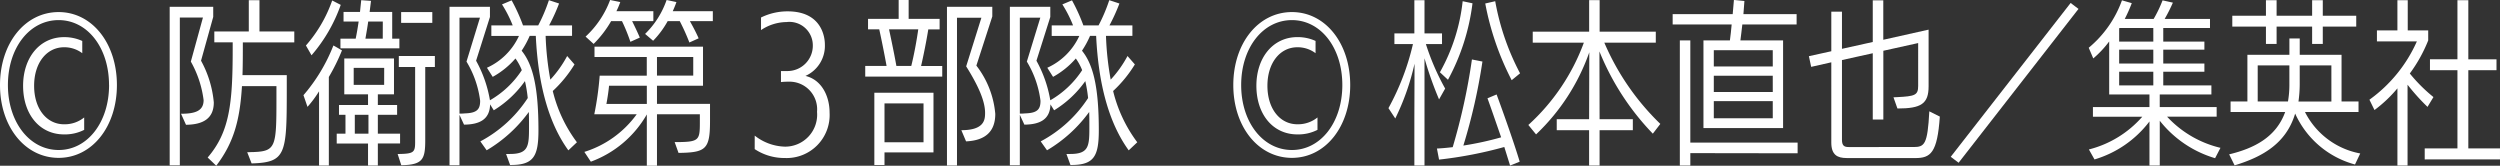 <svg xmlns="http://www.w3.org/2000/svg" xmlns:xlink="http://www.w3.org/1999/xlink" width="252.631" height="16.747" viewBox="0 0 252.631 16.747">
  <rect x="0" y="0" width="252.631" height="16.747" fill="#333333" stroke="none"/>
  <defs>
    <clipPath id="clip-path">
      <rect id="長方形_2463" data-name="長方形 2463" width="252.631" height="16.747" fill="#d3d3d3"/>
    </clipPath>
  </defs>
  <g id="グループ_13037" data-name="グループ 13037" clip-path="url(#clip-path)">
    <path id="パス_7375" data-name="パス 7375" d="M0,7.927C0,3.7,2.528.552,5.926.552,9.3.552,11.814,3.7,11.814,7.927c0,4.209-2.511,7.357-5.888,7.357C2.528,15.284,0,12.136,0,7.927m11.018,0c0-3.767-2.174-6.563-5.092-6.563C2.988,1.364.8,4.16.8,7.927c0,3.749,2.192,6.563,5.13,6.563,2.918,0,5.092-2.814,5.092-6.563M8.507,12.454a4.285,4.285,0,0,1-2.033.46C4,12.915,2.334,10.88,2.334,8c0-2.847,1.681-4.915,4.141-4.915a4.335,4.335,0,0,1,1.838.387V4.708a3,3,0,0,0-1.838-.6C4.723,4.107,3.448,5.679,3.448,8c0,2.334,1.274,3.891,3.026,3.891A3.131,3.131,0,0,0,8.507,11.2Z" transform="translate(0 0.668)" fill="#fff"/>
    <path id="パス_7376" data-name="パス 7376" d="M7.752,16.7V.678h4.4V1.7L10.92,6.126a10.74,10.74,0,0,1,1.29,4.212c0,1.643-1.095,2.243-2.811,2.263l-.5-1.115c1.431,0,2.281-.283,2.281-1.38a10.609,10.609,0,0,0-1.29-3.891L11.114,1.76H8.778V16.7Zm7.835-1.327c.248,0,.478-.018.672-.018,2.212-.088,2.281-.566,2.281-5.3V8.692H15.056c-.21,3.484-.849,5.747-2.6,8.045l-.867-.829c2.21-2.566,2.53-5.43,2.53-10.947V4.27H12.262v-1.1h3.484V.008h1.079V3.173h3.519v1.1h-5.2c0,1.148,0,2.281-.035,3.307h4.475V9.205c0,6.4-.106,7.2-3.555,7.3Z" transform="translate(9.395 0.009)" fill="#fff"/>
    <path id="パス_7377" data-name="パス 7377" d="M15.439,16.719v-7.5a11.284,11.284,0,0,1-1.168,1.57L13.864,9.61a17.34,17.34,0,0,0,3.024-5.021c.053.018.867.493.867.493A19.831,19.831,0,0,1,16.428,7.77v8.95ZM14.112,4.589A13.792,13.792,0,0,0,16.766.041l.865.442a15.774,15.774,0,0,1-2.953,5.094Zm7.268,9.9v2.227h-.991V14.492H17.224V13.5h.885V11.592h-.655V10.6h2.935V9.522h-2.4V5.9h5.023V9.522H21.38V10.6h1.947v.991H21.38V13.5h2.247v.991ZM17.6,4.872V3.9h1.54c.106-.511.212-1.113.3-1.732H17.914V1.194h1.663L19.7.008l.989.071-.139,1.115h2.281V3.9h.726v.975Zm4.422,1.98H18.94V8.566h3.077Zm-1.59,4.74h-1.38V13.5h1.38Zm1.449-9.427H20.407c-.086.619-.195,1.221-.283,1.732h1.752Zm1.5,13.389c1.643-.018,1.767-.159,1.767-1.221V6.763H23.5V5.648h3.643V6.763h-.973V14.12c0,1.962-.23,2.528-2.422,2.566Zm.354-14.344h3.148V2.3H23.734Z" transform="translate(16.802 0.009)" fill="#fff"/>
    <path id="パス_7378" data-name="パス 7378" d="M32.545,15.184c-2-2.761-3.059-6.669-3.291-11.568h-.617a9.359,9.359,0,0,1-.814,1.5c1.168,1.431,1.7,3.8,1.7,8.047,0,2.654-.513,3.5-2.794,3.5h-.071l-.407-1.113h.389c1.911,0,1.929-.832,1.929-2.778,0-.513,0-1.006-.018-1.467a14.148,14.148,0,0,1-4.262,3.873l-.637-.9A12.978,12.978,0,0,0,28.441,9.9a13.779,13.779,0,0,0-.283-1.714,10.679,10.679,0,0,1-3.15,2.951l-.372-.6c-.033,1.5-1.024,2.033-2.634,2.05l-.46-.991v5.094H20.536V.68h4.085V1.707l-1.4,4.422a12.47,12.47,0,0,1,1.4,3.995A9.474,9.474,0,0,0,27.84,7.082,5.428,5.428,0,0,0,27.2,5.9a8.4,8.4,0,0,1-2.3,1.858l-.582-.92a6.5,6.5,0,0,0,3.236-3.218H24.763V2.556H26.92A12.513,12.513,0,0,0,25.84.435l.973-.409a18.31,18.31,0,0,1,1.15,2.53H29.5A16.75,16.75,0,0,0,30.58.008l1.026.338A18.757,18.757,0,0,1,30.6,2.556h2.318v1.06h-2.67a29.889,29.889,0,0,0,.476,4.422,11.389,11.389,0,0,0,1.7-2.387l.743.849A12.65,12.65,0,0,1,30.97,9.188a14.227,14.227,0,0,0,2.44,5.18ZM23.613,1.778h-2.07V11.47a4.28,4.28,0,0,0,.531-.02c1.239-.035,1.557-.407,1.557-1.272a10.036,10.036,0,0,0-1.38-3.962Z" transform="translate(24.889 0.009)" fill="#fff"/>
    <path id="パス_7379" data-name="パス 7379" d="M35.822,14.36c2.457,0,2.546-.142,2.546-1.964v-.849H34.035v5.2H33.009V11.564a10.807,10.807,0,0,1-5.658,4.776l-.655-.989a10.31,10.31,0,0,0,5.289-3.8H27.7a31.545,31.545,0,0,0,.546-3.906h4.758V5.764H27.722V4.72H38.687V8.666H34.035V10.5h5.36v1.734c0,2.864-.425,3.181-3.183,3.218ZM31.348,4.227A17.88,17.88,0,0,0,30.5,2.139H29.4a10.827,10.827,0,0,1-1.767,2.3L26.82,3.7A9.584,9.584,0,0,0,29.3,0l1.026.21a7.924,7.924,0,0,1-.389.92h3.732V2.139H31.525c.265.531.566,1.168.776,1.661Zm1.661,4.439h-3.82c-.033.46-.159,1.29-.265,1.838h4.085Zm4.3-4.371a21.313,21.313,0,0,0-.971-2.157H35.115a9.064,9.064,0,0,1-1.469,1.982l-.812-.692A8.812,8.812,0,0,0,35.008,0L36,.21c-.1.3-.228.6-.369.92h4.048V2.139H37.362c.3.531.653,1.2.883,1.734ZM37.7,5.764H34.035V7.64H37.7Z" transform="translate(32.354 -0.001)" fill="#fff"/>
    <path id="パス_7380" data-name="パス 7380" d="M34.479,13.076a5.143,5.143,0,0,0,3.059,1.115,3.232,3.232,0,0,0,3.238-3.519,2.792,2.792,0,0,0-2.92-3.044h-.018a5.422,5.422,0,0,0-.706.038V6.551h.688a2.562,2.562,0,0,0,2.53-2.619A2.368,2.368,0,0,0,37.7,1.6a4.726,4.726,0,0,0-2.584.812V1.141A6.044,6.044,0,0,1,37.8.519c3.466,0,3.769,2.619,3.769,3.344a3.327,3.327,0,0,1-1.964,3.181c1.593.372,2.44,1.982,2.44,3.716a4.346,4.346,0,0,1-4.528,4.579,5.438,5.438,0,0,1-3.041-.9Z" transform="translate(41.787 0.628)" fill="#fff"/>
    <path id="パス_7381" data-name="パス 7381" d="M39.528,7.744V6.667h2.157c-.195-1.079-.478-2.513-.741-3.7H39.811V1.909h3.095V0h1.009V1.909h3.13v1.06H45.9c-.179,1.133-.478,2.619-.728,3.7H47.31V7.744ZM41.475,15.4v1.276H40.448V9.372h5.977V15.4Zm3.944-4.95H41.475v3.924h3.944ZM44.18,6.667c.283-1.133.549-2.584.706-3.7H41.935c.246,1.152.549,2.6.741,3.7Zm3.608,10.062V.688h4.581v.973l-1.61,4.97a9.257,9.257,0,0,1,1.911,4.882c0,1.714-.938,2.685-2.953,2.774l-.478-1.13c2.334,0,2.4-1.062,2.4-1.75,0-1.062-.531-2.5-1.911-4.7l1.54-4.917H48.8V16.729Z" transform="translate(47.906 -0.001)" fill="#fff"/>
    <path id="パス_7382" data-name="パス 7382" d="M58.145,15.184c-2-2.761-3.059-6.669-3.291-11.568h-.617a9.359,9.359,0,0,1-.814,1.5c1.168,1.431,1.7,3.8,1.7,8.047,0,2.654-.513,3.5-2.794,3.5h-.071l-.407-1.113h.389c1.911,0,1.929-.832,1.929-2.778,0-.513,0-1.006-.018-1.467a14.148,14.148,0,0,1-4.262,3.873l-.637-.9A12.978,12.978,0,0,0,54.041,9.9a13.777,13.777,0,0,0-.283-1.714,10.679,10.679,0,0,1-3.15,2.951l-.372-.6c-.033,1.5-1.024,2.033-2.634,2.05l-.46-.991v5.094H46.136V.68h4.085V1.707l-1.4,4.422a12.47,12.47,0,0,1,1.4,3.995A9.474,9.474,0,0,0,53.44,7.082,5.428,5.428,0,0,0,52.8,5.9a8.4,8.4,0,0,1-2.3,1.858l-.582-.92a6.5,6.5,0,0,0,3.236-3.218H50.363V2.556H52.52A12.513,12.513,0,0,0,51.44.435l.973-.409a18.311,18.311,0,0,1,1.15,2.53H55.1A16.75,16.75,0,0,0,56.18.008l1.026.338A18.759,18.759,0,0,1,56.2,2.556h2.318v1.06h-2.67a29.888,29.888,0,0,0,.476,4.422,11.389,11.389,0,0,0,1.7-2.387l.743.849A12.651,12.651,0,0,1,56.57,9.188a14.228,14.228,0,0,0,2.44,5.18ZM49.213,1.778h-2.07V11.47a4.28,4.28,0,0,0,.531-.02c1.239-.035,1.557-.407,1.557-1.272a10.036,10.036,0,0,0-1.38-3.962Z" transform="translate(55.914 0.009)" fill="#fff"/>
    <path id="パス_7383" data-name="パス 7383" d="M56.343,7.927c0-4.227,2.528-7.375,5.926-7.375,3.378,0,5.888,3.148,5.888,7.375,0,4.209-2.511,7.357-5.888,7.357-3.4,0-5.926-3.148-5.926-7.357m11.018,0c0-3.767-2.174-6.563-5.092-6.563-2.937,0-5.13,2.8-5.13,6.563,0,3.749,2.192,6.563,5.13,6.563,2.918,0,5.092-2.814,5.092-6.563M64.85,12.454a4.279,4.279,0,0,1-2.033.46c-2.477,0-4.141-2.035-4.141-4.917,0-2.847,1.681-4.915,4.141-4.915a4.335,4.335,0,0,1,1.838.387V4.708a3,3,0,0,0-1.838-.6c-1.752,0-3.026,1.573-3.026,3.891,0,2.334,1.274,3.891,3.026,3.891A3.135,3.135,0,0,0,64.85,11.2Z" transform="translate(68.285 0.668)" fill="#fff"/>
    <path id="パス_7384" data-name="パス 7384" d="M66.05,16.719V11.84l.018-5.413a24.749,24.749,0,0,1-1.947,5.536l-.69-1.044a25.194,25.194,0,0,0,2.475-6.472H64.033V3.368H66.05V.008h1.024v3.36h1.77V4.447H67.216A24.1,24.1,0,0,0,69.162,8.94l-.617,1.095a36.211,36.211,0,0,1-1.471-4.156V16.719Zm9.673,0-.584-1.874a41.658,41.658,0,0,1-6.594,1.274L68.33,15c.46-.018,1.011-.071,1.595-.139A61.856,61.856,0,0,0,71.867,6l1.062.21A57.587,57.587,0,0,1,71,14.7a31.529,31.529,0,0,0,3.82-.832c-.5-1.431-.993-2.882-1.382-3.944l.922-.389c.688,1.858,1.785,4.955,2.334,6.793ZM68.631,7.294a18.767,18.767,0,0,0,2.3-7.18l.993.21a21.781,21.781,0,0,1-2.477,7.729Zm7.253.8A28.043,28.043,0,0,1,73.214.344l1.006-.23A24.941,24.941,0,0,0,76.731,7.4Z" transform="translate(76.875 0.009)" fill="#fff"/>
    <path id="パス_7385" data-name="パス 7385" d="M82.4,13.5A25.956,25.956,0,0,1,77.005,5.19l.015,6.846h3.36v1.113h-3.36V16.72h-1.06V13.148H72.69V12.036h3.271l.018-6.757A21.028,21.028,0,0,1,70.6,13.573l-.779-.953A21.044,21.044,0,0,0,75.43,4.307H70.265V3.192h5.7V.007h1.06V3.192H82.7V4.307H77.5a25.2,25.2,0,0,0,5.658,8.206Z" transform="translate(84.622 0.008)" fill="#fff"/>
    <path id="パス_7386" data-name="パス 7386" d="M79.527,12.944V4.083H82.2c.071-.493.124-1.042.177-1.608H76.415V1.431h6.067L82.606,0l1.06.106-.1,1.325h5.375V2.475H83.456c-.073.566-.124,1.133-.195,1.608h4.313v8.861ZM78.2,15.475v1.254H77.141V4.083H78.2v10.33H89.043v1.079Zm8.33-10.4H80.573V6.72h5.959Zm0,2.581H80.573V9.3h5.959Zm0,2.564H80.573v1.734h5.959Z" transform="translate(92.611 -0.001)" fill="#fff"/>
    <path id="パス_7387" data-name="パス 7387" d="M86.441,15.951c-.92,0-1.537-.319-1.537-1.555V6.278l-2.035.46-.23-1.079,2.265-.5v-4h1.077V4.915l3.112-.69V.016h1.064V4l4.579-1.024V8.7c0,1.767-.743,2.245-3.15,2.245l-.4-1.13.372-.018c1.8-.088,2.123-.195,2.123-1.133V4.332l-3.519.779v6.95H89.093v-6.7l-3.112.688v8.067c0,.617.265.723.672.723H93.2c1.13,0,1.431-.246,1.608-3.608l1.062.531c-.25,3.681-.938,4.192-2.475,4.192Z" transform="translate(100.154 0.019)" fill="#fff"/>
    <path id="パス_7388" data-name="パス 7388" d="M89.119,15.682,101.236.136l.794.6L89.915,16.281Z" transform="translate(108.007 0.164)" fill="#fff"/>
    <path id="パス_7389" data-name="パス 7389" d="M108.193,15.968a11.141,11.141,0,0,1-5.59-3.785v4.528h-1.042V12.256a10.839,10.839,0,0,1-5.554,3.838l-.566-1.009a10.646,10.646,0,0,0,5.395-3.307H95.848V10.8h5.713V9.531h-4.07V4.171a10.333,10.333,0,0,1-1.608,1.716l-.46-1.079A11.106,11.106,0,0,0,98.783.015L99.774.3a15.445,15.445,0,0,1-.708,1.593h2.92a12.683,12.683,0,0,0,.9-1.876l1.042.232a16.146,16.146,0,0,1-.829,1.643h4.579v.92h-4.722V4.189h4.156V5h-4.156V6.4h4.156v.832h-4.156V8.611h4.864v.92H102.6V10.8h5.751v.973h-5.008a10.73,10.73,0,0,0,5.395,3.148ZM101.95,2.811H98.535l-.035.051V4.189h3.451Zm0,2.192H98.5V6.4h3.451Zm0,2.23H98.5V8.611h3.451Z" transform="translate(115.647 0.018)" fill="#fff"/>
    <path id="パス_7390" data-name="パス 7390" d="M114.555,16.613a9.266,9.266,0,0,1-6.047-5.145c-.9,3.006-3.274,4.369-6.12,5.233l-.549-1.113c2.493-.6,4.74-1.716,5.66-4.28h-5.517V10.247h1.7V5.527h4.245V3.881h1.044V5.527h4.225v4.72h1.716v1.062H109.5a7.854,7.854,0,0,0,5.585,4.189ZM111.3,2.678V4.43h-1.077V2.678h-3.59V4.43h-1.077V2.678h-3.4v-1.1h3.4V.008h1.077V1.581h3.59V.008H111.3V1.581h3.38v1.1ZM107.924,6.6h-3.2v3.643h3.059a9.978,9.978,0,0,0,.142-1.7Zm4.245,0h-3.2V8.551a12.751,12.751,0,0,1-.126,1.7h3.327Z" transform="translate(123.423 0.009)" fill="#fff"/>
    <path id="パス_7391" data-name="パス 7391" d="M111.076,16.719v-7.8a13.413,13.413,0,0,1-2.318,2.192l-.511-1.044a14.469,14.469,0,0,0,4.793-5.89h-4.035V3.065h2.07V.008h1.044V3.065h2.068V4.076a14.937,14.937,0,0,1-1.858,3.342A16,16,0,0,0,114.717,9.8l-.6.991A21,21,0,0,1,112.1,8.551v8.169Zm2.758-.617V14.987h3.307V7.082h-2.776v-1.1h2.776V.008h1.1V5.985h2.847v1.1h-2.847v7.905h3.2V16.1Z" transform="translate(131.189 0.009)" fill="#fff"/>
  </g>
</svg>
